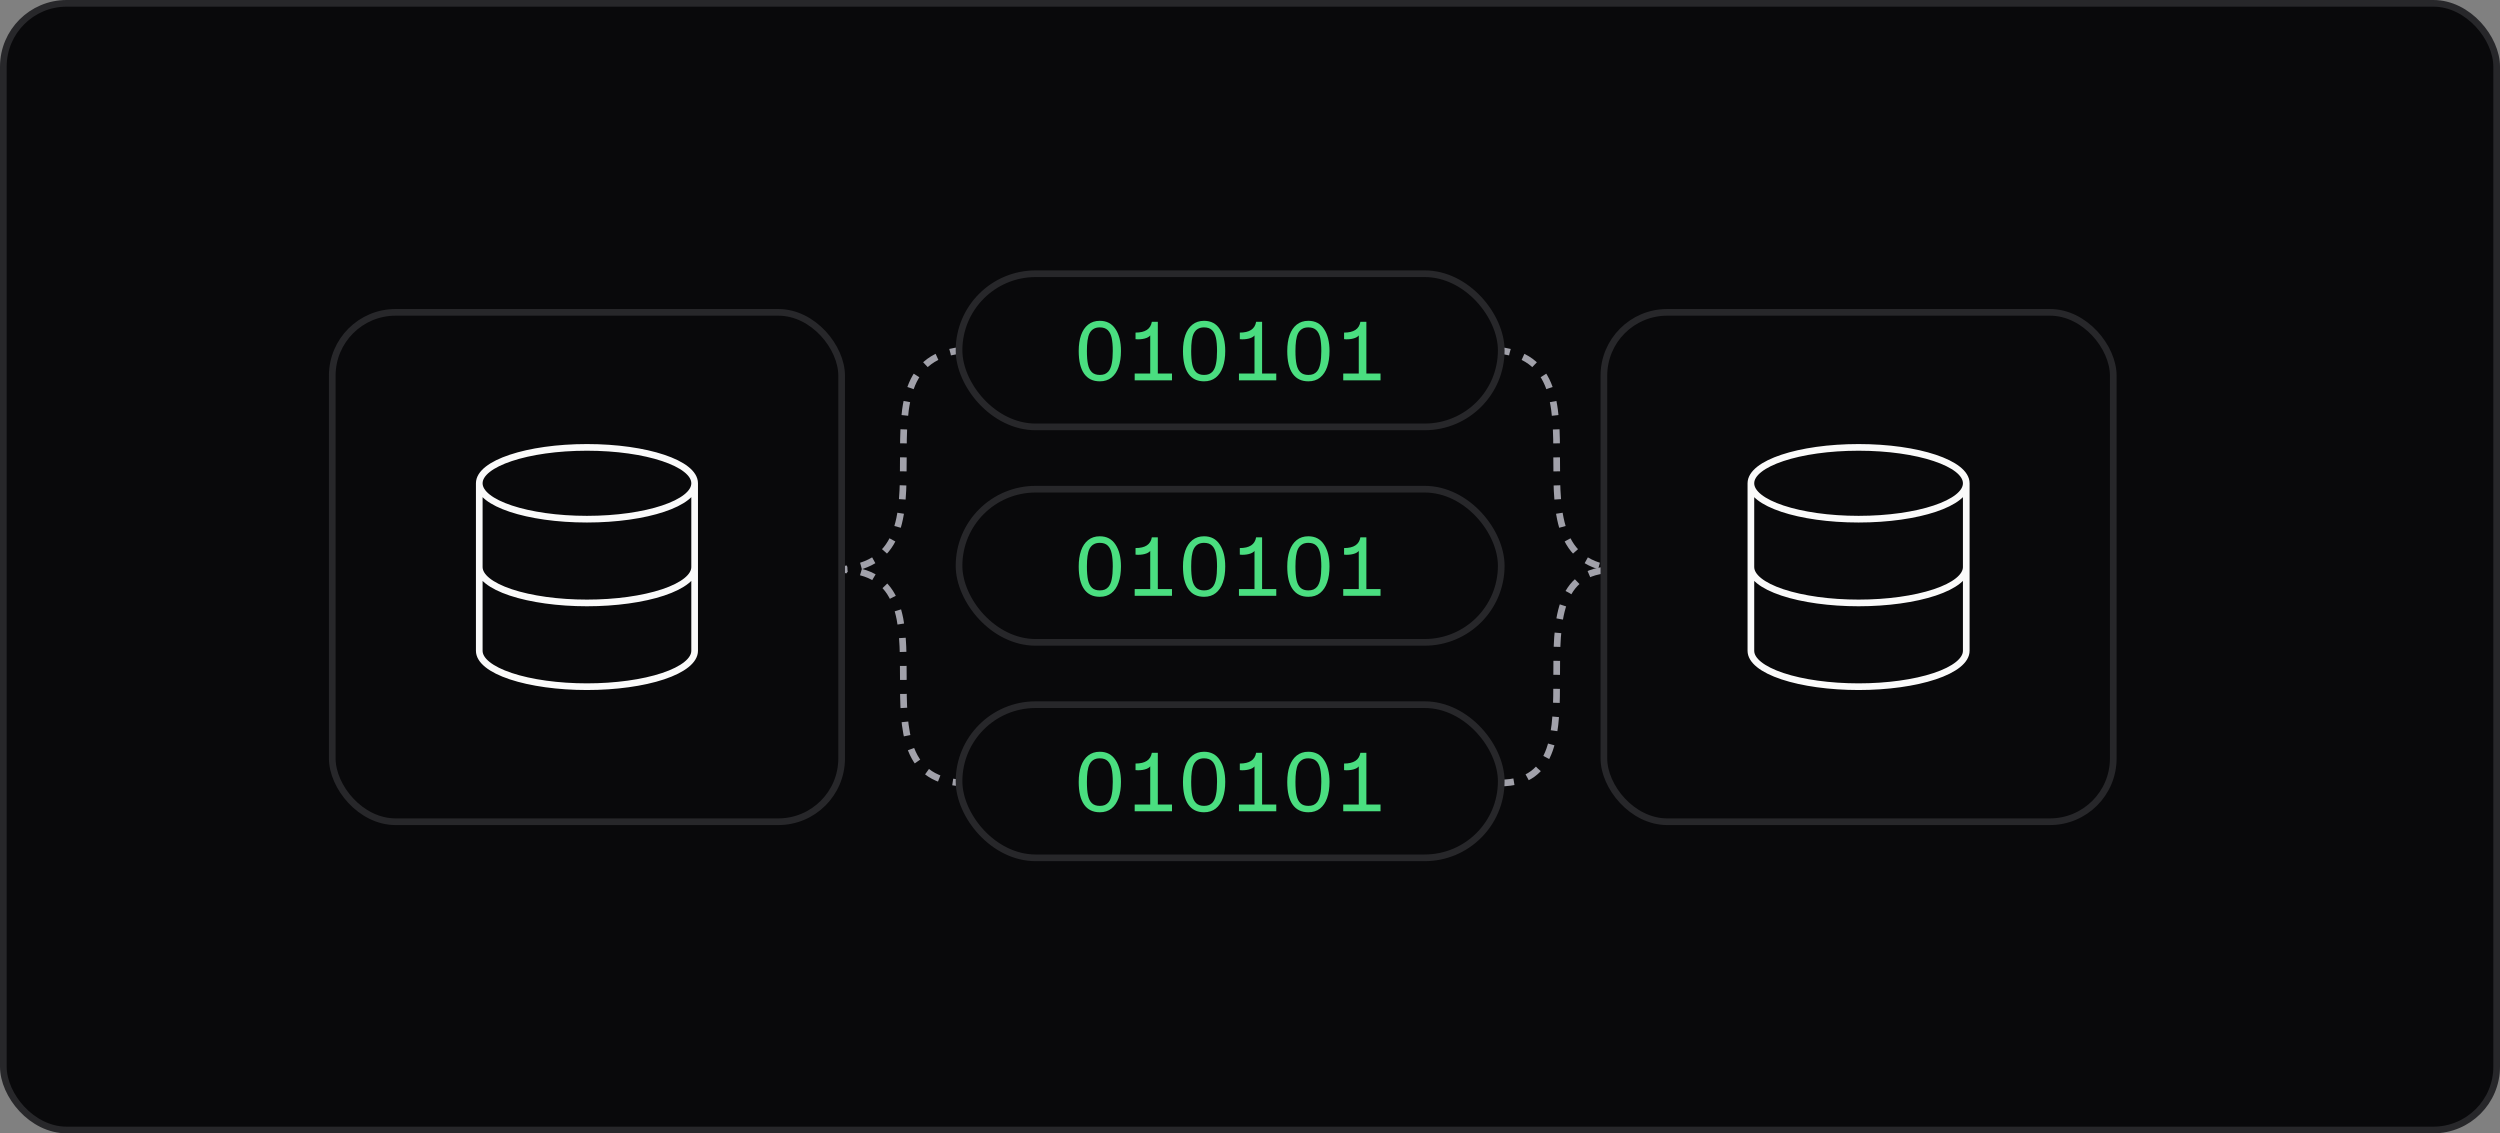 <svg width="375" height="170" viewBox="0 0 375 170" fill="none" xmlns="http://www.w3.org/2000/svg">
<rect x="0" y="0" width="375" height="170" fill="#808080" stroke="none"/>
<rect x="0.5" y="0.5" width="374" height="169" rx="9.5" fill="#09090B"/>
<rect x="0.5" y="0.5" width="374" height="169" rx="9.5" stroke="#27272A"/>
<path d="M145 117.452C125.999 117.452 145 85.452 126 85.452" stroke="#A1A1AA" stroke-dasharray="2.1 2.1"/>
<path d="M225 117.452C242.001 117.452 225 85.452 242 85.452" stroke="#A1A1AA" stroke-dasharray="2.1 2.1"/>
<path d="M125 85.452C146.001 85.452 125 52.452 146 52.452" stroke="#A1A1AA" stroke-dasharray="2.1 2.1"/>
<path d="M244 85.452C222.999 85.452 244 52.452 223 52.452" stroke="#A1A1AA" stroke-dasharray="2.1 2.1"/>
<rect x="143.855" y="41.059" width="81.332" height="22.975" rx="11.488" fill="#09090B"/>
<rect x="143.855" y="41.059" width="81.332" height="22.975" rx="11.488" stroke="#27272A"/>
<path d="M164.969 57.2C163.936 57.2 163.151 56.816 162.613 56.048C162.076 55.279 161.807 54.148 161.807 52.654C161.807 51.75 161.922 50.96 162.152 50.286C162.391 49.603 162.746 49.074 163.215 48.698C163.693 48.314 164.278 48.122 164.969 48.122C166.002 48.122 166.788 48.536 167.325 49.364C167.872 50.183 168.145 51.28 168.145 52.654C168.145 53.568 168.025 54.366 167.786 55.049C167.556 55.723 167.202 56.252 166.724 56.637C166.254 57.012 165.669 57.2 164.969 57.2ZM164.969 56.24C165.26 56.24 165.511 56.197 165.725 56.112C165.938 56.018 166.122 55.881 166.275 55.702C166.506 55.42 166.668 55.032 166.762 54.537C166.864 54.033 166.916 53.406 166.916 52.654C166.916 51.843 166.86 51.186 166.749 50.683C166.638 50.17 166.442 49.782 166.16 49.517C165.879 49.244 165.482 49.108 164.969 49.108C164.594 49.108 164.282 49.184 164.035 49.338C163.787 49.483 163.587 49.701 163.433 49.991C163.288 50.281 163.185 50.648 163.126 51.092C163.066 51.528 163.036 52.048 163.036 52.654C163.036 53.483 163.091 54.157 163.202 54.678C163.313 55.19 163.51 55.578 163.791 55.843C164.073 56.107 164.466 56.24 164.969 56.24ZM172.534 49.761L172.687 50.055C172.576 50.345 172.337 50.559 171.97 50.695C171.612 50.832 171.181 50.9 170.677 50.9C170.583 50.9 170.468 50.892 170.331 50.875V49.889C171.057 49.889 171.62 49.756 172.021 49.492C172.431 49.227 172.683 48.822 172.777 48.275H173.673V57.046H172.534V49.761ZM170.203 56.035H175.799V57.046H170.203V56.035ZM180.61 57.2C179.577 57.2 178.792 56.816 178.254 56.048C177.716 55.279 177.447 54.148 177.447 52.654C177.447 51.75 177.563 50.96 177.793 50.286C178.032 49.603 178.386 49.074 178.856 48.698C179.334 48.314 179.919 48.122 180.61 48.122C181.643 48.122 182.428 48.536 182.966 49.364C183.512 50.183 183.786 51.28 183.786 52.654C183.786 53.568 183.666 54.366 183.427 55.049C183.197 55.723 182.842 56.252 182.364 56.637C181.895 57.012 181.31 57.2 180.61 57.2ZM180.61 56.24C180.9 56.24 181.152 56.197 181.366 56.112C181.579 56.018 181.762 55.881 181.916 55.702C182.147 55.42 182.309 55.032 182.403 54.537C182.505 54.033 182.556 53.406 182.556 52.654C182.556 51.843 182.501 51.186 182.39 50.683C182.279 50.17 182.083 49.782 181.801 49.517C181.519 49.244 181.122 49.108 180.61 49.108C180.234 49.108 179.923 49.184 179.675 49.338C179.428 49.483 179.227 49.701 179.074 49.991C178.928 50.281 178.826 50.648 178.766 51.092C178.706 51.528 178.677 52.048 178.677 52.654C178.677 53.483 178.732 54.157 178.843 54.678C178.954 55.19 179.15 55.578 179.432 55.843C179.714 56.107 180.106 56.24 180.61 56.24ZM188.174 49.761L188.328 50.055C188.217 50.345 187.978 50.559 187.611 50.695C187.252 50.832 186.821 50.9 186.318 50.9C186.224 50.9 186.109 50.892 185.972 50.875V49.889C186.698 49.889 187.261 49.756 187.662 49.492C188.072 49.227 188.324 48.822 188.418 48.275H189.314V57.046H188.174V49.761ZM185.844 56.035H191.439V57.046H185.844V56.035ZM196.251 57.2C195.218 57.2 194.433 56.816 193.895 56.048C193.357 55.279 193.088 54.148 193.088 52.654C193.088 51.75 193.203 50.96 193.434 50.286C193.673 49.603 194.027 49.074 194.497 48.698C194.975 48.314 195.559 48.122 196.251 48.122C197.284 48.122 198.069 48.536 198.607 49.364C199.153 50.183 199.426 51.28 199.426 52.654C199.426 53.568 199.307 54.366 199.068 55.049C198.837 55.723 198.483 56.252 198.005 56.637C197.535 57.012 196.951 57.2 196.251 57.2ZM196.251 56.24C196.541 56.24 196.793 56.197 197.006 56.112C197.22 56.018 197.403 55.881 197.557 55.702C197.787 55.42 197.949 55.032 198.043 54.537C198.146 54.033 198.197 53.406 198.197 52.654C198.197 51.843 198.142 51.186 198.031 50.683C197.92 50.17 197.723 49.782 197.442 49.517C197.16 49.244 196.763 49.108 196.251 49.108C195.875 49.108 195.564 49.184 195.316 49.338C195.068 49.483 194.868 49.701 194.714 49.991C194.569 50.281 194.467 50.648 194.407 51.092C194.347 51.528 194.317 52.048 194.317 52.654C194.317 53.483 194.373 54.157 194.484 54.678C194.595 55.19 194.791 55.578 195.073 55.843C195.354 56.107 195.747 56.24 196.251 56.24ZM203.815 49.761L203.969 50.055C203.858 50.345 203.619 50.559 203.252 50.695C202.893 50.832 202.462 50.9 201.958 50.9C201.864 50.9 201.749 50.892 201.613 50.875V49.889C202.338 49.889 202.902 49.756 203.303 49.492C203.713 49.227 203.964 48.822 204.058 48.275H204.955V57.046H203.815V49.761ZM201.485 56.035H207.08V57.046H201.485V56.035Z" fill="#4ADE80"/>
<rect x="143.855" y="73.379" width="81.332" height="22.975" rx="11.488" fill="#09090B"/>
<rect x="143.855" y="73.379" width="81.332" height="22.975" rx="11.488" stroke="#27272A"/>
<path d="M164.969 89.52C163.936 89.52 163.151 89.136 162.613 88.368C162.076 87.6 161.807 86.469 161.807 84.975C161.807 84.07 161.922 83.28 162.152 82.606C162.391 81.923 162.746 81.394 163.215 81.018C163.693 80.634 164.278 80.442 164.969 80.442C166.002 80.442 166.788 80.856 167.325 81.684C167.872 82.504 168.145 83.6 168.145 84.975C168.145 85.888 168.025 86.686 167.786 87.369C167.556 88.044 167.202 88.573 166.724 88.957C166.254 89.333 165.669 89.52 164.969 89.52ZM164.969 88.56C165.26 88.56 165.511 88.517 165.725 88.432C165.938 88.338 166.122 88.201 166.275 88.022C166.506 87.74 166.668 87.352 166.762 86.857C166.864 86.353 166.916 85.726 166.916 84.975C166.916 84.164 166.86 83.507 166.749 83.003C166.638 82.491 166.442 82.102 166.16 81.838C165.879 81.564 165.482 81.428 164.969 81.428C164.594 81.428 164.282 81.505 164.035 81.658C163.787 81.803 163.587 82.021 163.433 82.311C163.288 82.602 163.185 82.969 163.126 83.413C163.066 83.848 163.036 84.369 163.036 84.975C163.036 85.803 163.091 86.477 163.202 86.998C163.313 87.51 163.51 87.898 163.791 88.163C164.073 88.428 164.466 88.56 164.969 88.56ZM172.534 82.081L172.687 82.376C172.576 82.666 172.337 82.879 171.97 83.016C171.612 83.152 171.181 83.221 170.677 83.221C170.583 83.221 170.468 83.212 170.331 83.195V82.209C171.057 82.209 171.62 82.077 172.021 81.812C172.431 81.547 172.683 81.142 172.777 80.596H173.673V89.367H172.534V82.081ZM170.203 88.355H175.799V89.367H170.203V88.355ZM180.61 89.52C179.577 89.52 178.792 89.136 178.254 88.368C177.716 87.6 177.447 86.469 177.447 84.975C177.447 84.07 177.563 83.28 177.793 82.606C178.032 81.923 178.386 81.394 178.856 81.018C179.334 80.634 179.919 80.442 180.61 80.442C181.643 80.442 182.428 80.856 182.966 81.684C183.512 82.504 183.786 83.6 183.786 84.975C183.786 85.888 183.666 86.686 183.427 87.369C183.197 88.044 182.842 88.573 182.364 88.957C181.895 89.333 181.31 89.52 180.61 89.52ZM180.61 88.56C180.9 88.56 181.152 88.517 181.366 88.432C181.579 88.338 181.762 88.201 181.916 88.022C182.147 87.74 182.309 87.352 182.403 86.857C182.505 86.353 182.556 85.726 182.556 84.975C182.556 84.164 182.501 83.507 182.39 83.003C182.279 82.491 182.083 82.102 181.801 81.838C181.519 81.564 181.122 81.428 180.61 81.428C180.234 81.428 179.923 81.505 179.675 81.658C179.428 81.803 179.227 82.021 179.074 82.311C178.928 82.602 178.826 82.969 178.766 83.413C178.706 83.848 178.677 84.369 178.677 84.975C178.677 85.803 178.732 86.477 178.843 86.998C178.954 87.51 179.15 87.898 179.432 88.163C179.714 88.428 180.106 88.56 180.61 88.56ZM188.174 82.081L188.328 82.376C188.217 82.666 187.978 82.879 187.611 83.016C187.252 83.152 186.821 83.221 186.318 83.221C186.224 83.221 186.109 83.212 185.972 83.195V82.209C186.698 82.209 187.261 82.077 187.662 81.812C188.072 81.547 188.324 81.142 188.418 80.596H189.314V89.367H188.174V82.081ZM185.844 88.355H191.439V89.367H185.844V88.355ZM196.251 89.52C195.218 89.52 194.433 89.136 193.895 88.368C193.357 87.6 193.088 86.469 193.088 84.975C193.088 84.07 193.203 83.28 193.434 82.606C193.673 81.923 194.027 81.394 194.497 81.018C194.975 80.634 195.559 80.442 196.251 80.442C197.284 80.442 198.069 80.856 198.607 81.684C199.153 82.504 199.426 83.6 199.426 84.975C199.426 85.888 199.307 86.686 199.068 87.369C198.837 88.044 198.483 88.573 198.005 88.957C197.535 89.333 196.951 89.52 196.251 89.52ZM196.251 88.56C196.541 88.56 196.793 88.517 197.006 88.432C197.22 88.338 197.403 88.201 197.557 88.022C197.787 87.74 197.949 87.352 198.043 86.857C198.146 86.353 198.197 85.726 198.197 84.975C198.197 84.164 198.142 83.507 198.031 83.003C197.92 82.491 197.723 82.102 197.442 81.838C197.16 81.564 196.763 81.428 196.251 81.428C195.875 81.428 195.564 81.505 195.316 81.658C195.068 81.803 194.868 82.021 194.714 82.311C194.569 82.602 194.467 82.969 194.407 83.413C194.347 83.848 194.317 84.369 194.317 84.975C194.317 85.803 194.373 86.477 194.484 86.998C194.595 87.51 194.791 87.898 195.073 88.163C195.354 88.428 195.747 88.56 196.251 88.56ZM203.815 82.081L203.969 82.376C203.858 82.666 203.619 82.879 203.252 83.016C202.893 83.152 202.462 83.221 201.958 83.221C201.864 83.221 201.749 83.212 201.613 83.195V82.209C202.338 82.209 202.902 82.077 203.303 81.812C203.713 81.547 203.964 81.142 204.058 80.596H204.955V89.367H203.815V82.081ZM201.485 88.355H207.08V89.367H201.485V88.355Z" fill="#4ADE80"/>
<rect x="143.855" y="105.7" width="81.332" height="22.975" rx="11.488" fill="#09090B"/>
<rect x="143.855" y="105.7" width="81.332" height="22.975" rx="11.488" stroke="#27272A"/>
<path d="M164.969 121.841C163.936 121.841 163.151 121.457 162.613 120.689C162.076 119.92 161.807 118.789 161.807 117.296C161.807 116.391 161.922 115.601 162.152 114.927C162.391 114.244 162.746 113.715 163.215 113.339C163.693 112.955 164.278 112.763 164.969 112.763C166.002 112.763 166.788 113.177 167.325 114.005C167.872 114.824 168.145 115.921 168.145 117.296C168.145 118.209 168.025 119.007 167.786 119.69C167.556 120.364 167.202 120.894 166.724 121.278C166.254 121.653 165.669 121.841 164.969 121.841ZM164.969 120.881C165.26 120.881 165.511 120.838 165.725 120.753C165.938 120.659 166.122 120.522 166.275 120.343C166.506 120.061 166.668 119.673 166.762 119.178C166.864 118.674 166.916 118.047 166.916 117.296C166.916 116.485 166.86 115.827 166.749 115.324C166.638 114.811 166.442 114.423 166.16 114.158C165.879 113.885 165.482 113.749 164.969 113.749C164.594 113.749 164.282 113.826 164.035 113.979C163.787 114.124 163.587 114.342 163.433 114.632C163.288 114.922 163.185 115.29 163.126 115.733C163.066 116.169 163.036 116.689 163.036 117.296C163.036 118.124 163.091 118.798 163.202 119.319C163.313 119.831 163.51 120.219 163.791 120.484C164.073 120.749 164.466 120.881 164.969 120.881ZM172.534 114.402L172.687 114.696C172.576 114.986 172.337 115.2 171.97 115.336C171.612 115.473 171.181 115.541 170.677 115.541C170.583 115.541 170.468 115.533 170.331 115.516V114.53C171.057 114.53 171.62 114.397 172.021 114.133C172.431 113.868 172.683 113.463 172.777 112.916H173.673V121.688H172.534V114.402ZM170.203 120.676H175.799V121.688H170.203V120.676ZM180.61 121.841C179.577 121.841 178.792 121.457 178.254 120.689C177.716 119.92 177.447 118.789 177.447 117.296C177.447 116.391 177.563 115.601 177.793 114.927C178.032 114.244 178.386 113.715 178.856 113.339C179.334 112.955 179.919 112.763 180.61 112.763C181.643 112.763 182.428 113.177 182.966 114.005C183.512 114.824 183.786 115.921 183.786 117.296C183.786 118.209 183.666 119.007 183.427 119.69C183.197 120.364 182.842 120.894 182.364 121.278C181.895 121.653 181.31 121.841 180.61 121.841ZM180.61 120.881C180.9 120.881 181.152 120.838 181.366 120.753C181.579 120.659 181.762 120.522 181.916 120.343C182.147 120.061 182.309 119.673 182.403 119.178C182.505 118.674 182.556 118.047 182.556 117.296C182.556 116.485 182.501 115.827 182.39 115.324C182.279 114.811 182.083 114.423 181.801 114.158C181.519 113.885 181.122 113.749 180.61 113.749C180.234 113.749 179.923 113.826 179.675 113.979C179.428 114.124 179.227 114.342 179.074 114.632C178.928 114.922 178.826 115.29 178.766 115.733C178.706 116.169 178.677 116.689 178.677 117.296C178.677 118.124 178.732 118.798 178.843 119.319C178.954 119.831 179.15 120.219 179.432 120.484C179.714 120.749 180.106 120.881 180.61 120.881ZM188.174 114.402L188.328 114.696C188.217 114.986 187.978 115.2 187.611 115.336C187.252 115.473 186.821 115.541 186.318 115.541C186.224 115.541 186.109 115.533 185.972 115.516V114.53C186.698 114.53 187.261 114.397 187.662 114.133C188.072 113.868 188.324 113.463 188.418 112.916H189.314V121.688H188.174V114.402ZM185.844 120.676H191.439V121.688H185.844V120.676ZM196.251 121.841C195.218 121.841 194.433 121.457 193.895 120.689C193.357 119.92 193.088 118.789 193.088 117.296C193.088 116.391 193.203 115.601 193.434 114.927C193.673 114.244 194.027 113.715 194.497 113.339C194.975 112.955 195.559 112.763 196.251 112.763C197.284 112.763 198.069 113.177 198.607 114.005C199.153 114.824 199.426 115.921 199.426 117.296C199.426 118.209 199.307 119.007 199.068 119.69C198.837 120.364 198.483 120.894 198.005 121.278C197.535 121.653 196.951 121.841 196.251 121.841ZM196.251 120.881C196.541 120.881 196.793 120.838 197.006 120.753C197.22 120.659 197.403 120.522 197.557 120.343C197.787 120.061 197.949 119.673 198.043 119.178C198.146 118.674 198.197 118.047 198.197 117.296C198.197 116.485 198.142 115.827 198.031 115.324C197.92 114.811 197.723 114.423 197.442 114.158C197.16 113.885 196.763 113.749 196.251 113.749C195.875 113.749 195.564 113.826 195.316 113.979C195.068 114.124 194.868 114.342 194.714 114.632C194.569 114.922 194.467 115.29 194.407 115.733C194.347 116.169 194.317 116.689 194.317 117.296C194.317 118.124 194.373 118.798 194.484 119.319C194.595 119.831 194.791 120.219 195.073 120.484C195.354 120.749 195.747 120.881 196.251 120.881ZM203.815 114.402L203.969 114.696C203.858 114.986 203.619 115.2 203.252 115.336C202.893 115.473 202.462 115.541 201.958 115.541C201.864 115.541 201.749 115.533 201.613 115.516V114.53C202.338 114.53 202.902 114.397 203.303 114.133C203.713 113.868 203.964 113.463 204.058 112.916H204.955V121.688H203.815V114.402ZM201.485 120.676H207.08V121.688H201.485V120.676Z" fill="#4ADE80"/>
<rect x="240.583" y="46.852" width="76.407" height="76.407" rx="9.5" fill="#09090B"/>
<rect x="240.583" y="46.852" width="76.407" height="76.407" rx="9.5" stroke="#27272A"/>
<path d="M294.939 72.493C294.939 75.466 287.707 77.877 278.786 77.877C269.865 77.877 262.633 75.466 262.633 72.493M294.939 72.493C294.939 69.519 287.707 67.108 278.786 67.108C269.865 67.108 262.633 69.519 262.633 72.493M294.939 72.493V97.619C294.939 99.047 293.237 100.417 290.208 101.427C287.179 102.436 283.07 103.004 278.786 103.004C274.502 103.004 270.394 102.436 267.364 101.427C264.335 100.417 262.633 99.047 262.633 97.619V72.493M262.633 85.056C262.633 86.484 264.335 87.853 267.364 88.863C270.394 89.873 274.502 90.44 278.786 90.44C283.07 90.44 287.179 89.873 290.208 88.863C293.237 87.853 294.939 86.484 294.939 85.056" stroke="#FAFAFA" stroke-linecap="round" stroke-linejoin="round"/>
<rect x="49.839" y="46.852" width="76.407" height="76.407" rx="9.5" fill="#09090B"/>
<rect x="49.839" y="46.852" width="76.407" height="76.407" rx="9.5" stroke="#27272A"/>
<path d="M104.196 72.493C104.196 75.466 96.964 77.877 88.043 77.877C79.122 77.877 71.89 75.466 71.89 72.493M104.196 72.493C104.196 69.519 96.964 67.108 88.043 67.108C79.122 67.108 71.89 69.519 71.89 72.493M104.196 72.493V97.619C104.196 99.047 102.494 100.417 99.465 101.427C96.435 102.436 92.327 103.004 88.043 103.004C83.759 103.004 79.65 102.436 76.621 101.427C73.591 100.417 71.89 99.047 71.89 97.619V72.493M71.89 85.056C71.89 86.484 73.591 87.853 76.621 88.863C79.65 89.873 83.759 90.44 88.043 90.44C92.327 90.44 96.435 89.873 99.465 88.863C102.494 87.853 104.196 86.484 104.196 85.056" stroke="#FAFAFA" stroke-linecap="round" stroke-linejoin="round"/>
</svg>
